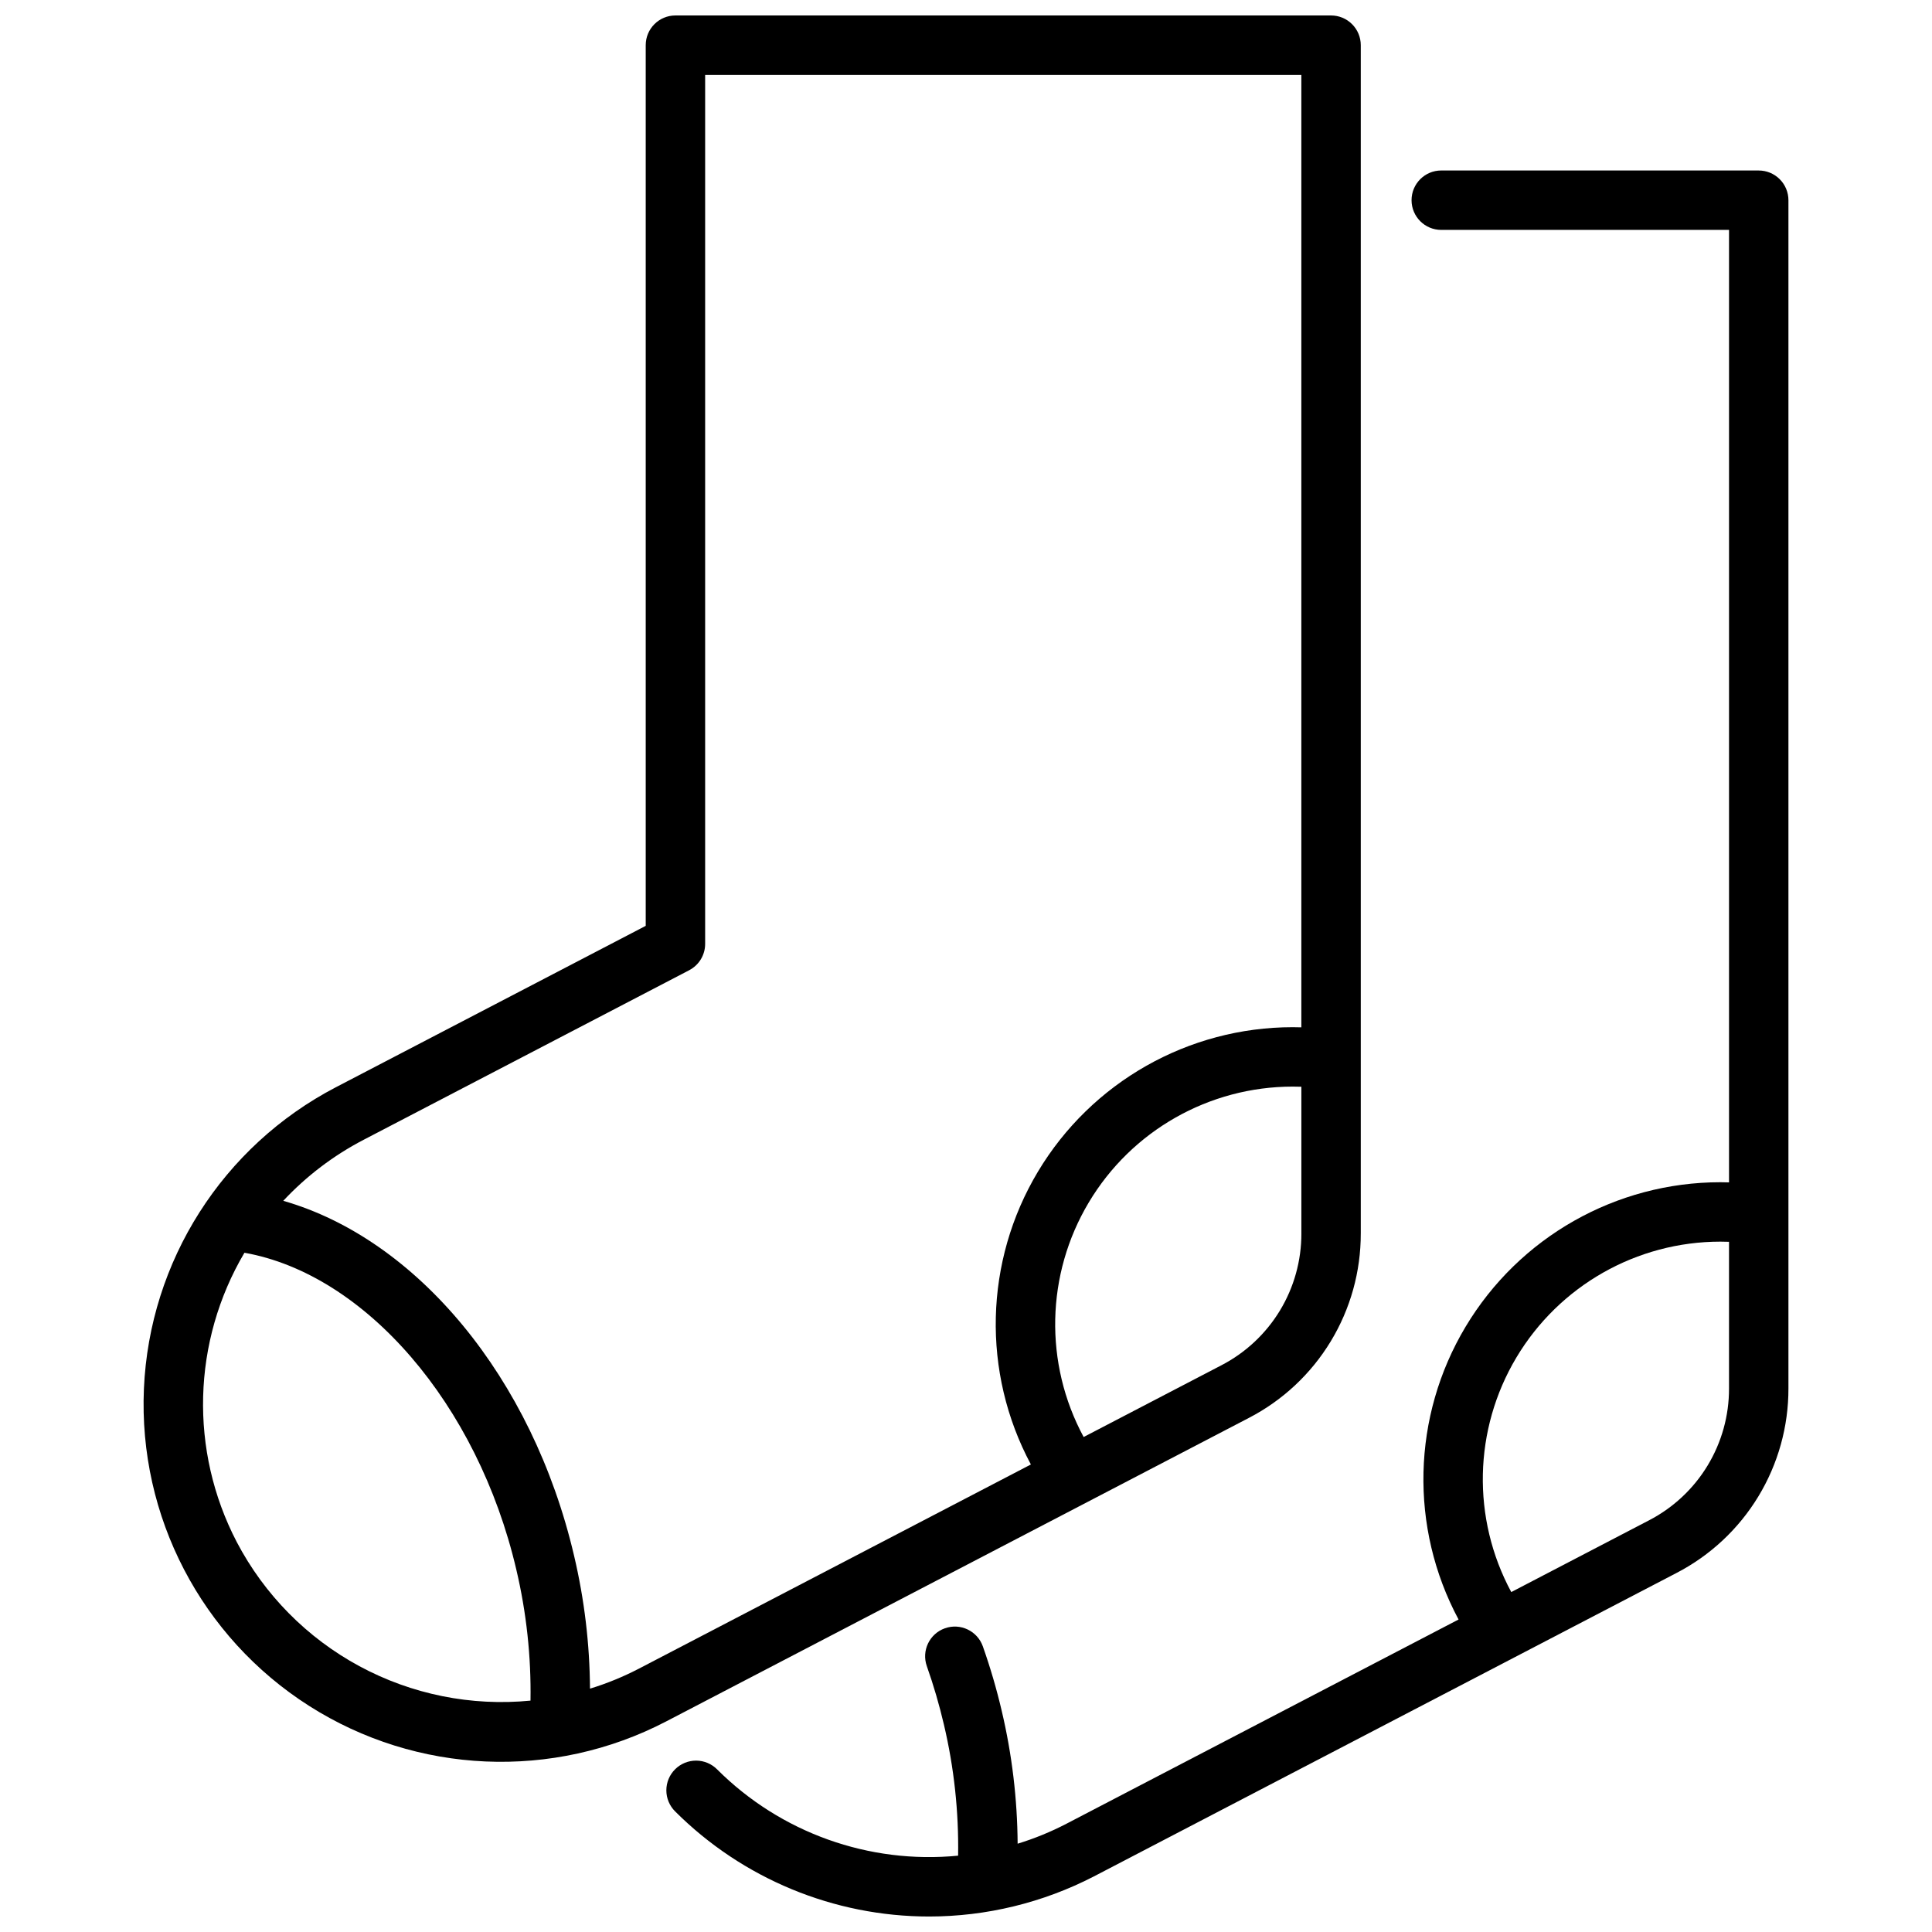 <?xml version="1.0" encoding="UTF-8"?>
<!-- The Best Svg Icon site in the world: iconSvg.co, Visit us! https://iconsvg.co -->
<svg width="800px" height="800px" version="1.1" viewBox="144 144 512 512" xmlns="http://www.w3.org/2000/svg">
 <defs>
  <clipPath id="b">
   <path d="m182 148.09h323v462.91h-323z"/>
  </clipPath>
  <clipPath id="a">
   <path d="m320 189h298v462.9h-298z"/>
  </clipPath>
 </defs>
 <g>
  <g clip-path="url(#b)">
   <path d="m504.62 470.89v-314.92c0-2.086-0.832-4.09-2.309-5.566-1.477-1.477-3.477-2.305-5.566-2.305h-173.75c-4.348 0-7.871 3.523-7.871 7.871v233.39l-82.09 42.758c-30.023 15.637-49.426 46.102-50.895 79.918s15.215 65.852 43.766 84.035c28.551 18.18 64.637 19.75 94.656 4.113l154.4-80.422c8.953-4.637 16.457-11.652 21.688-20.273 5.231-8.621 7.988-18.516 7.969-28.602zm-297.88 81.754c-12.598-24.191-11.824-53.168 2.039-76.652 31.969 5.676 61.781 40.031 72.047 83.957 2.684 11.379 3.949 23.043 3.762 34.734-15.688 1.539-31.477-1.641-45.344-9.129-13.871-7.488-25.188-18.949-32.504-32.91zm106.56 33.574h-0.004c-4.144 2.152-8.477 3.926-12.941 5.293-0.078-11.836-1.488-23.625-4.199-35.145-11.066-47.367-41.707-83.992-77.09-94.137 6.117-6.547 13.301-12.004 21.246-16.145l86.324-44.961v-0.004c2.606-1.355 4.238-4.047 4.234-6.984v-230.3h158v252.42c-0.762-0.023-1.523-0.039-2.285-0.039-27.672 0.008-53.309 14.543-67.523 38.285-14.215 23.742-14.922 53.199-1.867 77.598zm117.88-61.395h-0.004c-10.52-19.512-10.008-43.117 1.355-62.156 11.359-19.039 31.891-30.699 54.059-30.707 0.762 0 1.523 0.016 2.285 0.039v38.891h0.004c0.012 7.203-1.957 14.27-5.691 20.43-3.738 6.156-9.094 11.168-15.488 14.484z"/>
  </g>
  <g clip-path="url(#a)">
   <path d="m610.08 189.18h-84.133c-4.348 0-7.871 3.523-7.871 7.871 0 4.348 3.523 7.875 7.871 7.875h76.262v252.42c-0.762-0.023-1.523-0.043-2.285-0.043-27.672 0.008-53.309 14.543-67.523 38.285-14.215 23.742-14.926 53.203-1.867 77.598l-103.91 54.121c-4.144 2.152-8.477 3.926-12.941 5.293-0.078-11.836-1.488-23.625-4.203-35.145-1.355-5.809-3.031-11.531-5.016-17.152-1.453-4.098-5.949-6.242-10.047-4.793-4.098 1.449-6.246 5.945-4.797 10.043 1.793 5.074 3.301 10.242 4.527 15.484 2.684 11.379 3.949 23.047 3.762 34.734-23.621 2.305-47.035-6.074-63.836-22.84-1.469-1.492-3.473-2.34-5.566-2.352-2.098-0.008-4.109 0.816-5.594 2.293-1.488 1.477-2.324 3.484-2.324 5.582 0 2.094 0.836 4.102 2.324 5.582 17.863 17.84 42.078 27.859 67.324 27.859 15.191-0.012 30.156-3.656 43.652-10.625l154.4-80.418c8.957-4.641 16.461-11.656 21.691-20.277s7.988-18.516 7.973-28.602v-314.92c0-2.086-0.832-4.09-2.309-5.566-1.477-1.477-3.477-2.305-5.566-2.305zm-29.051 357.71-36.527 19.023c-10.52-19.516-10.004-43.125 1.355-62.16 11.363-19.039 31.895-30.699 54.066-30.707 0.762 0 1.523 0.016 2.285 0.043v38.887c0.016 7.203-1.953 14.273-5.691 20.43-3.734 6.16-9.094 11.168-15.488 14.484z"/>
  </g>
 </g>
</svg>